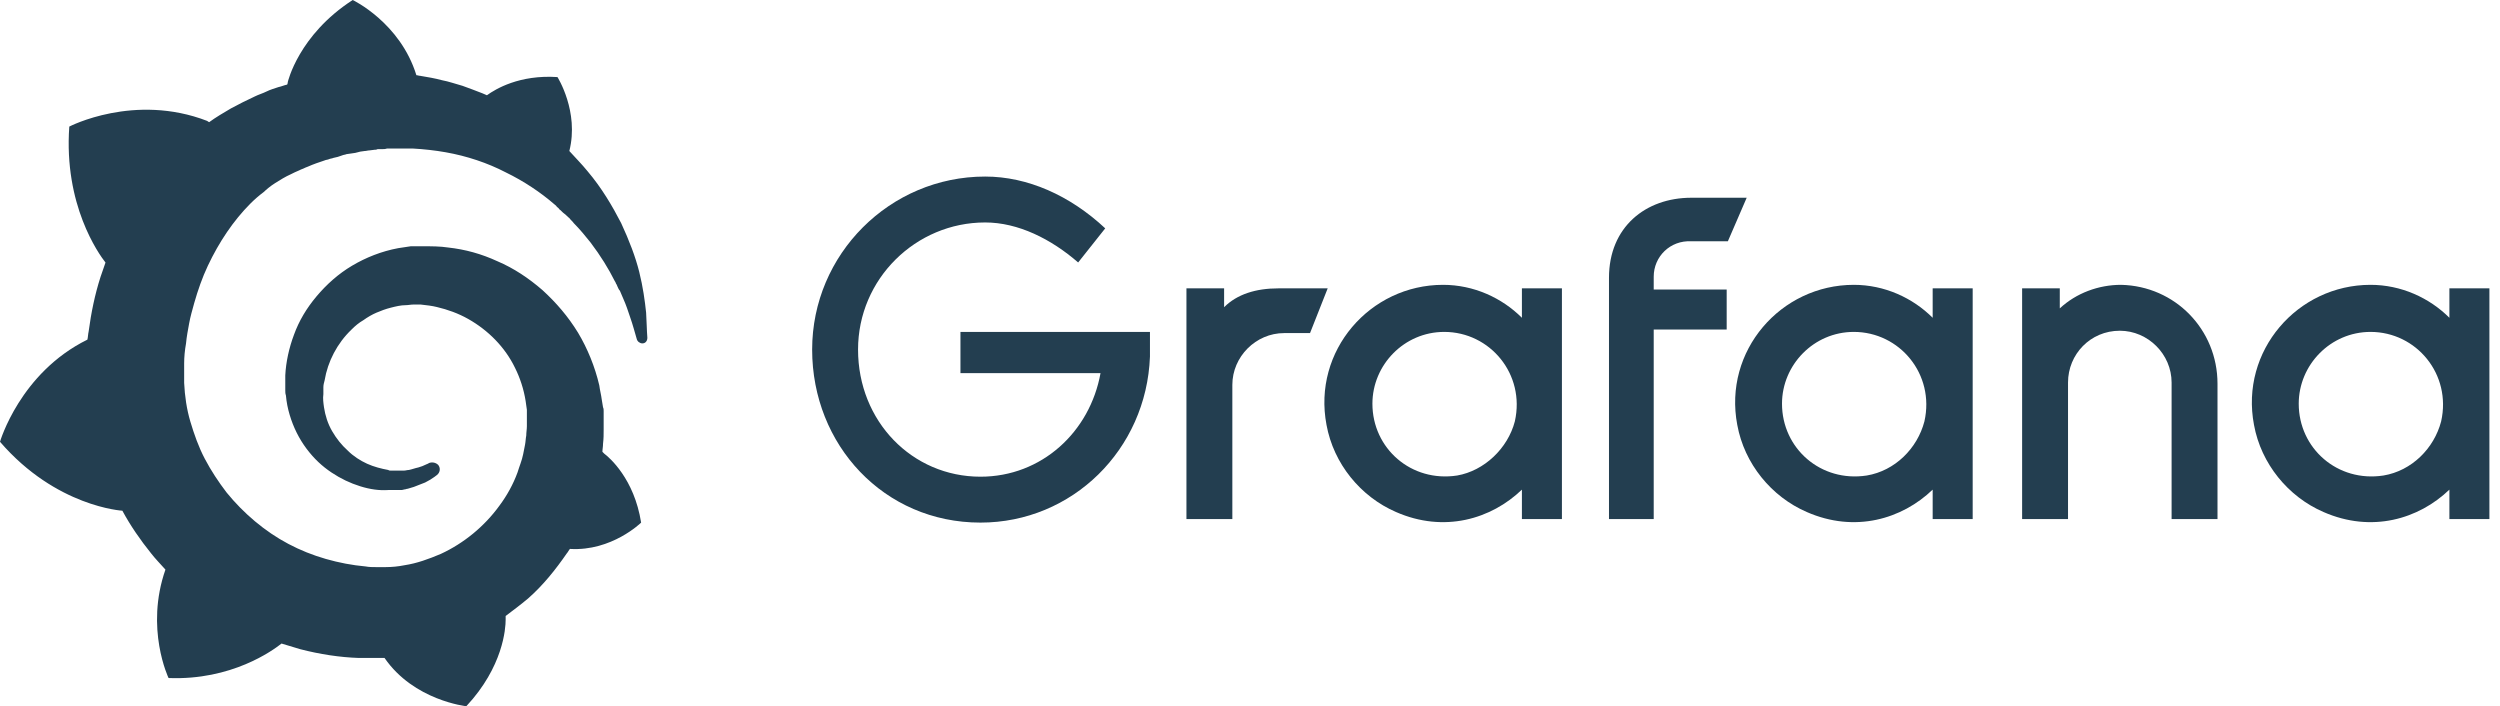 <svg width="177" height="50" viewBox="0 0 177 50" fill="none" xmlns="http://www.w3.org/2000/svg">
<g clip-path="url(#clip0_6258_41838)">
<path d="M81.417 25.25C81.167 31.833 75.917 37 69.417 37C62.583 37 57.5 31.5 57.5 24.75C57.5 18 63 12.5 69.75 12.5C72.75 12.5 75.75 13.833 78.25 16.167L76.333 18.583C74.417 16.917 72.083 15.75 69.75 15.75C64.833 15.75 60.75 19.75 60.75 24.75C60.75 29.833 64.583 33.75 69.417 33.75C73.75 33.75 77.167 30.583 77.917 26.417H68V23.5H81.417V25.25Z" fill="#233E50"/>
<path d="M92.75 23.583H90.917C88.917 23.583 87.25 25.249 87.25 27.249V36.749H84V20.416H86.667V21.749C87.583 20.833 88.917 20.416 90.5 20.416H94L92.75 23.583Z" fill="#233E50"/>
<path d="M110.584 36.749H107.751V34.666C105.584 36.749 102.251 37.749 98.834 36.249C96.334 35.166 94.417 32.833 93.917 30.083C92.917 24.833 97.001 20.166 102.167 20.166C104.334 20.166 106.334 21.083 107.751 22.499V20.416H110.584V36.749ZM107.251 29.833C108.001 26.499 105.501 23.499 102.251 23.499C99.417 23.499 97.167 25.833 97.167 28.583C97.167 31.749 99.917 34.166 103.167 33.666C105.084 33.333 106.751 31.749 107.251 29.833Z" fill="#233E50"/>
<path d="M117.083 19.583V20.5H122.249V23.333H117.083V36.75H113.916V19.667C113.916 16.083 116.499 14 119.749 14H123.666L122.333 17.083H119.749C118.249 17 117.083 18.167 117.083 19.583Z" fill="#233E50"/>
<path d="M139.583 36.749H136.833V34.666C134.666 36.749 131.333 37.749 127.916 36.249C125.416 35.166 123.499 32.833 122.999 30.083C121.999 24.833 126.083 20.166 131.249 20.166C133.416 20.166 135.416 21.083 136.833 22.499V20.416H139.666V36.749H139.583ZM136.249 29.833C136.999 26.499 134.499 23.499 131.249 23.499C128.416 23.499 126.166 25.833 126.166 28.583C126.166 31.749 128.916 34.166 132.166 33.666C134.166 33.333 135.749 31.749 136.249 29.833Z" fill="#233E50"/>
<path d="M156.999 27.166V36.749H153.749V27.083C153.749 25.083 152.083 23.416 150.083 23.416C147.999 23.416 146.416 25.083 146.416 27.083V36.749H143.166V20.416H145.833V21.833C146.999 20.749 148.583 20.166 150.166 20.166C153.999 20.249 156.999 23.333 156.999 27.166Z" fill="#233E50"/>
<path d="M176.167 36.749H173.417V34.666C171.25 36.749 167.917 37.749 164.5 36.249C162 35.166 160.083 32.833 159.583 30.083C158.583 24.833 162.667 20.166 167.833 20.166C170 20.166 172 21.083 173.417 22.499V20.416H176.25V36.749H176.167ZM172.833 29.833C173.583 26.499 171.083 23.499 167.833 23.499C165 23.499 162.75 25.833 162.75 28.583C162.75 31.749 165.5 34.166 168.75 33.666C170.75 33.333 172.333 31.749 172.833 29.833Z" fill="#233E50"/>
<path d="M45.745 22.138C45.657 21.296 45.524 20.319 45.259 19.255C44.994 18.19 44.552 17.036 43.977 15.794C43.358 14.596 42.607 13.31 41.59 12.112C41.193 11.624 40.751 11.18 40.309 10.692C41.016 7.897 39.469 5.457 39.469 5.457C36.773 5.279 35.093 6.3 34.474 6.744C34.386 6.699 34.254 6.655 34.165 6.61C33.723 6.433 33.237 6.256 32.751 6.078C32.264 5.945 31.778 5.768 31.292 5.679C30.806 5.546 30.276 5.457 29.745 5.368C29.657 5.368 29.569 5.324 29.48 5.324C28.331 1.597 24.972 0 24.972 0C21.127 2.484 20.375 5.812 20.375 5.812C20.375 5.812 20.375 5.901 20.331 5.989C20.11 6.034 19.933 6.122 19.712 6.167C19.447 6.256 19.138 6.344 18.872 6.477C18.607 6.61 18.298 6.699 18.033 6.832C17.458 7.098 16.928 7.365 16.353 7.675C15.823 7.986 15.293 8.296 14.806 8.651C14.718 8.607 14.674 8.563 14.674 8.563C9.503 6.566 4.906 8.962 4.906 8.962C4.508 14.508 6.983 17.968 7.469 18.589C7.337 18.944 7.248 19.255 7.116 19.61C6.718 20.852 6.453 22.138 6.276 23.469C6.232 23.647 6.232 23.869 6.188 24.046C1.414 26.398 0 31.278 0 31.278C3.978 35.892 8.663 36.158 8.663 36.158C9.237 37.223 9.945 38.243 10.696 39.175C11.005 39.574 11.359 39.929 11.713 40.328C10.254 44.499 11.934 48.004 11.934 48.004C16.398 48.181 19.314 46.051 19.933 45.563C20.375 45.697 20.817 45.83 21.259 45.963C22.629 46.318 24.044 46.539 25.414 46.584C25.767 46.584 26.121 46.584 26.475 46.584H26.651H26.784H27.005H27.226C29.303 49.601 33.016 50 33.016 50C35.624 47.205 35.8 44.499 35.8 43.878C35.8 43.878 35.8 43.878 35.8 43.833C35.8 43.789 35.8 43.745 35.8 43.745C35.8 43.7 35.8 43.656 35.8 43.611C36.331 43.212 36.861 42.813 37.392 42.369C38.452 41.437 39.336 40.328 40.132 39.175C40.22 39.086 40.264 38.953 40.353 38.864C43.314 39.042 45.391 37.001 45.391 37.001C44.905 33.895 43.137 32.387 42.784 32.121C42.784 32.121 42.784 32.121 42.739 32.076L42.695 32.032L42.651 31.988C42.651 31.81 42.695 31.633 42.695 31.411C42.739 31.056 42.739 30.745 42.739 30.39V30.124V29.991V29.947C42.739 29.858 42.739 29.902 42.739 29.858V29.636V29.37C42.739 29.281 42.739 29.192 42.739 29.104C42.739 29.015 42.739 28.926 42.695 28.838L42.651 28.571L42.607 28.305C42.563 27.95 42.474 27.64 42.43 27.285C42.121 25.954 41.59 24.667 40.927 23.558C40.22 22.405 39.38 21.429 38.408 20.541C37.436 19.698 36.375 18.988 35.226 18.5C34.077 17.968 32.928 17.657 31.734 17.524C31.16 17.436 30.541 17.436 29.966 17.436H29.745H29.701H29.613H29.524H29.303C29.215 17.436 29.127 17.436 29.082 17.436C28.773 17.48 28.463 17.524 28.198 17.569C27.005 17.791 25.9 18.234 24.928 18.811C23.955 19.388 23.116 20.142 22.408 20.985C21.701 21.828 21.171 22.715 20.817 23.691C20.464 24.623 20.243 25.643 20.198 26.575C20.198 26.797 20.198 27.063 20.198 27.285C20.198 27.329 20.198 27.418 20.198 27.462V27.64C20.198 27.773 20.198 27.862 20.243 27.995C20.287 28.483 20.375 28.926 20.508 29.37C20.773 30.257 21.171 31.056 21.701 31.766C22.232 32.476 22.806 33.008 23.469 33.452C24.132 33.895 24.795 34.206 25.502 34.428C26.209 34.65 26.872 34.738 27.491 34.694C27.58 34.694 27.668 34.694 27.712 34.694C27.756 34.694 27.8 34.694 27.845 34.694C27.889 34.694 27.933 34.694 27.977 34.694C28.066 34.694 28.11 34.694 28.198 34.694H28.242H28.287C28.331 34.694 28.375 34.694 28.419 34.694C28.508 34.694 28.596 34.65 28.64 34.65C28.729 34.65 28.773 34.605 28.861 34.605C28.994 34.561 29.171 34.516 29.303 34.472C29.569 34.383 29.834 34.25 30.099 34.161C30.364 34.028 30.585 33.895 30.762 33.762C30.806 33.718 30.894 33.673 30.939 33.629C31.16 33.452 31.204 33.141 31.027 32.919C30.85 32.742 30.585 32.697 30.364 32.786C30.32 32.831 30.276 32.831 30.187 32.875C30.01 32.964 29.79 33.052 29.613 33.097C29.392 33.141 29.171 33.23 28.95 33.274C28.817 33.274 28.729 33.319 28.596 33.319C28.552 33.319 28.463 33.319 28.419 33.319C28.375 33.319 28.287 33.319 28.242 33.319C28.198 33.319 28.11 33.319 28.066 33.319C27.977 33.319 27.933 33.319 27.845 33.319H27.8H27.756C27.712 33.319 27.712 33.319 27.668 33.319C27.624 33.319 27.535 33.319 27.491 33.274C27.005 33.185 26.475 33.052 25.988 32.831C25.502 32.609 25.016 32.298 24.618 31.899C24.176 31.5 23.823 31.056 23.513 30.523C23.204 29.991 23.027 29.414 22.939 28.838C22.895 28.527 22.85 28.216 22.895 27.906C22.895 27.817 22.895 27.729 22.895 27.64V27.595V27.551C22.895 27.507 22.895 27.462 22.895 27.418C22.895 27.241 22.939 27.107 22.983 26.93C23.204 25.599 23.867 24.312 24.884 23.336C25.149 23.07 25.414 22.848 25.723 22.671C26.033 22.449 26.342 22.271 26.651 22.138C26.961 22.005 27.314 21.872 27.668 21.784C28.021 21.695 28.375 21.606 28.729 21.606C28.905 21.606 29.082 21.562 29.259 21.562C29.303 21.562 29.348 21.562 29.392 21.562H29.524H29.613H29.657H29.79C30.187 21.606 30.585 21.65 30.939 21.739C31.69 21.917 32.441 22.183 33.148 22.582C34.563 23.381 35.756 24.578 36.463 26.043C36.817 26.752 37.082 27.551 37.215 28.394C37.259 28.616 37.259 28.793 37.303 29.015V29.148V29.281C37.303 29.326 37.303 29.37 37.303 29.414C37.303 29.459 37.303 29.503 37.303 29.547V29.681V29.814C37.303 29.902 37.303 30.08 37.303 30.169C37.303 30.39 37.259 30.612 37.259 30.834C37.215 31.056 37.215 31.278 37.17 31.5C37.126 31.721 37.082 31.943 37.038 32.165C36.95 32.609 36.773 33.008 36.64 33.452C36.331 34.295 35.889 35.093 35.358 35.803C34.298 37.267 32.839 38.465 31.204 39.219C30.364 39.574 29.524 39.885 28.64 40.018C28.198 40.106 27.756 40.151 27.314 40.151H27.226H27.138H27.005H26.784H26.651H26.607C26.386 40.151 26.121 40.151 25.9 40.106C24.928 40.018 24 39.84 23.071 39.574C22.143 39.308 21.259 38.953 20.419 38.509C18.74 37.622 17.237 36.335 16.044 34.871C15.469 34.117 14.939 33.319 14.497 32.476C14.055 31.633 13.746 30.745 13.48 29.858C13.215 28.971 13.083 28.039 13.038 27.107V26.93V26.886V26.841V26.752V26.619V26.575V26.531V26.442V26.22V26.176V26.087C13.038 25.954 13.038 25.865 13.038 25.732C13.038 25.288 13.083 24.8 13.171 24.312C13.215 23.824 13.304 23.381 13.392 22.893C13.48 22.405 13.613 21.961 13.746 21.473C14.011 20.541 14.32 19.654 14.718 18.811C15.514 17.125 16.53 15.617 17.723 14.419C18.033 14.108 18.342 13.842 18.696 13.576C18.828 13.443 19.138 13.177 19.491 12.955C19.845 12.733 20.198 12.511 20.596 12.334C20.773 12.245 20.95 12.156 21.171 12.067C21.259 12.023 21.348 11.979 21.48 11.934C21.569 11.89 21.657 11.846 21.79 11.801C22.187 11.624 22.585 11.491 22.983 11.358C23.071 11.313 23.204 11.313 23.292 11.269C23.381 11.225 23.513 11.225 23.602 11.18C23.823 11.136 24 11.091 24.221 11.003C24.309 10.958 24.442 10.958 24.53 10.914C24.618 10.914 24.751 10.87 24.839 10.87C24.928 10.87 25.06 10.825 25.149 10.825L25.326 10.781L25.502 10.736C25.591 10.736 25.723 10.692 25.812 10.692C25.944 10.692 26.033 10.648 26.165 10.648C26.254 10.648 26.43 10.603 26.519 10.603C26.607 10.603 26.651 10.603 26.74 10.559H26.872H26.961H27.049C27.182 10.559 27.27 10.559 27.403 10.515H27.58H27.624H27.712C27.8 10.515 27.933 10.515 28.021 10.515C28.419 10.515 28.817 10.515 29.215 10.515C30.01 10.559 30.806 10.648 31.557 10.781C33.06 11.047 34.519 11.535 35.8 12.2C37.082 12.822 38.276 13.62 39.248 14.463C39.292 14.508 39.38 14.552 39.425 14.641C39.469 14.685 39.557 14.729 39.601 14.818C39.734 14.907 39.822 15.04 39.955 15.129C40.088 15.217 40.176 15.351 40.309 15.439C40.397 15.572 40.53 15.661 40.618 15.794C41.06 16.238 41.458 16.726 41.811 17.169C42.519 18.101 43.093 19.033 43.535 19.92C43.579 19.965 43.579 20.009 43.623 20.098C43.668 20.142 43.668 20.186 43.712 20.275C43.756 20.364 43.8 20.497 43.889 20.586C43.933 20.674 43.977 20.808 44.021 20.896C44.065 20.985 44.11 21.118 44.154 21.207C44.331 21.606 44.463 22.005 44.596 22.405C44.817 23.026 44.949 23.558 45.082 24.002C45.126 24.179 45.303 24.312 45.48 24.312C45.701 24.312 45.833 24.135 45.833 23.913C45.789 23.381 45.789 22.804 45.745 22.138Z" fill="#233E50"/>
</g>
<defs>
<clipPath id="clip0_6258_41838">
<rect width="176.667" height="50" fill="white"/>
</clipPath>
</defs>
</svg>

